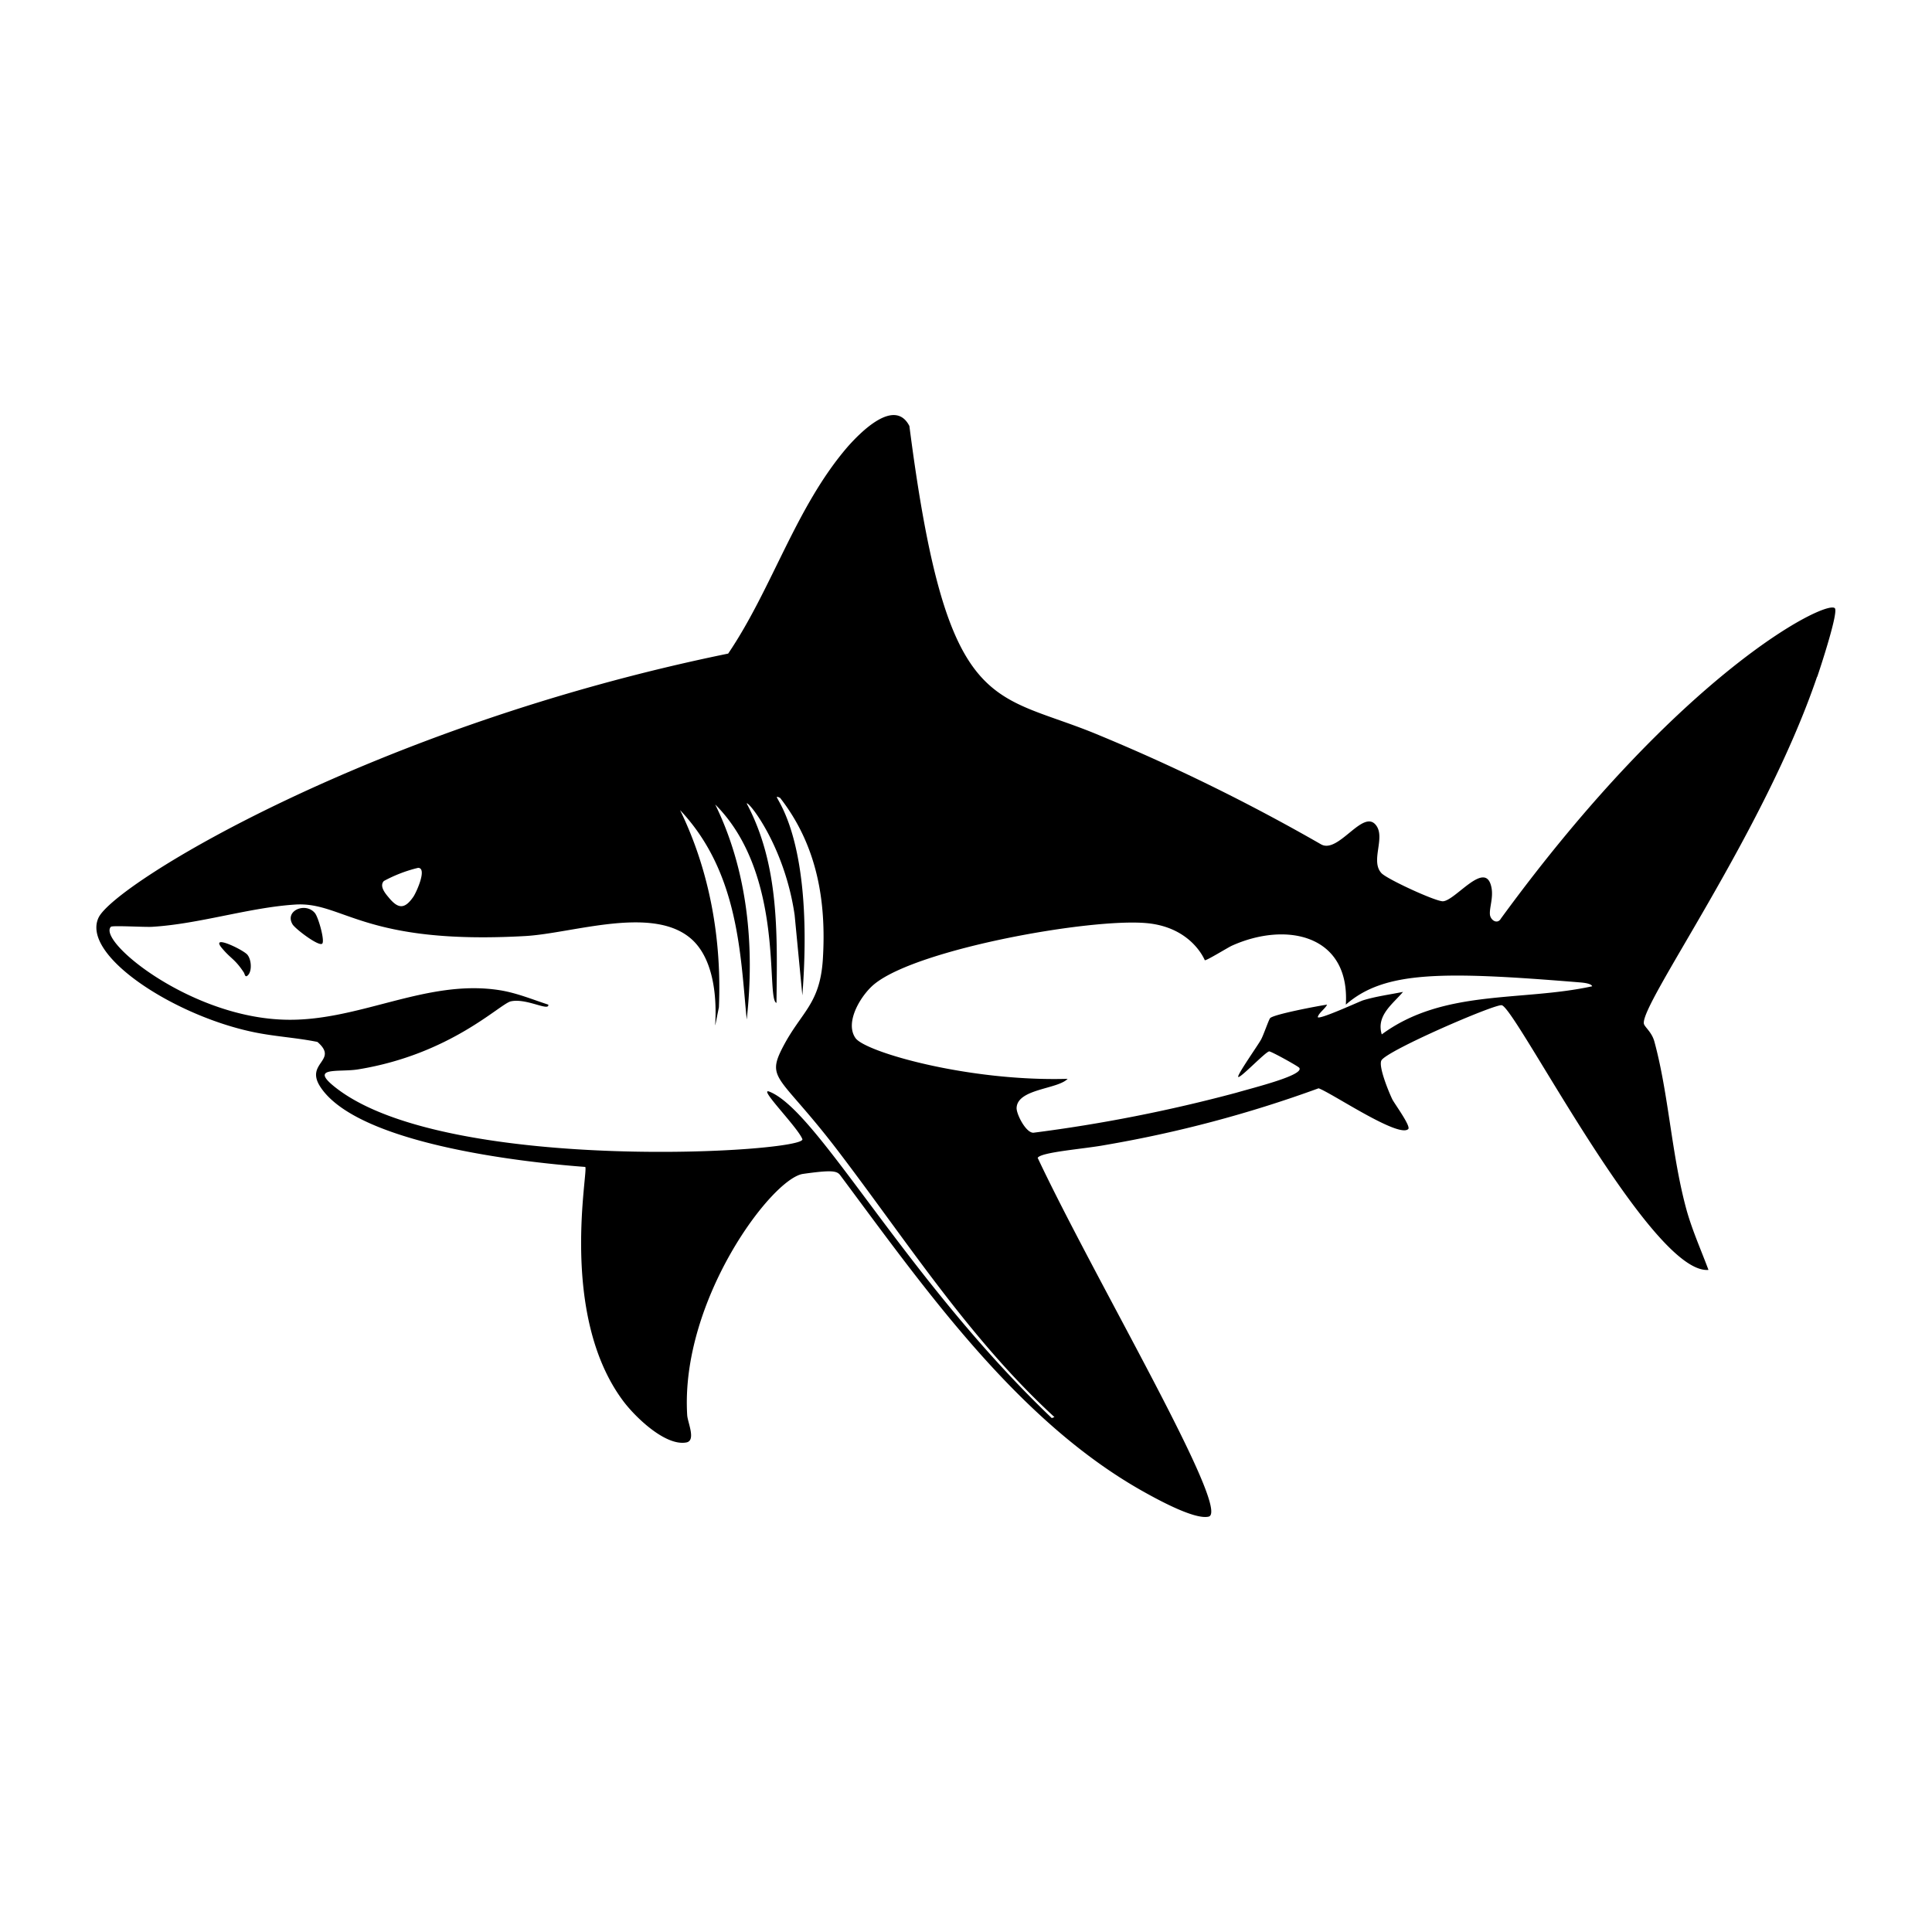 <svg xmlns="http://www.w3.org/2000/svg" viewBox="0 0 1000 1000"><path d="M115 490.9c4.5 5.4 6.6 5.4 11.3 12.6.4.8.6 2.7 2 1.3 2.2-2.1 1.9-8.1-.3-10.7-2.3-2.6-19.7-11-13-3.2m36.4-12.5c1.3 2.3 13.8 11.8 15.4 10 1.4-1.5-2-13.6-3.8-15.8-4.8-5.8-15.8-1.3-11.6 5.8m789.2-128.1c1.6-4.7 11.1-33.5 9.1-35.5-4.5-4.5-79.5 32.8-172.8 160.6-1.8 3.2-5.3 1-5.7-1.9-.4-3.5 1.8-8.7.8-14-2.9-15.2-18.7 6.8-25.2 7-4 0-28.7-11.4-31.7-14.5-6-6.3 2.2-18.4-2.9-24.9-6.7-8.6-19.3 14.8-28.3 10a998 998 0 0 0-115.1-56.6c-55.4-23.2-78.6-8.5-98.1-160-7.6-14.8-25.3 3.2-32 10.8-26.8 31.1-39 73.3-61.8 107C193.3 375.8 59.3 457.3 51 475c-9 19.2 38 50.1 79.2 59 11.4 2.5 22.8 3 34.1 5.3 11.3 9.8-6.8 10.7 1.6 23.4 19.2 29 102.2 38.7 137 41.3 1.9 1-13.9 75.7 19.4 120.8 6 8.2 22 23.9 33 21.8 5-1 .7-10.2.4-14-3.7-59.3 43.8-122.8 60-125 14.8-2.1 17.5-1.6 19.2.7 43.5 58.4 91.1 126.3 155.6 163 7.1 4 27.6 15.5 35.1 13.7 12-3-59-123-88.5-185.7 1.7-3 23.9-4.6 34.7-6.6a632 632 0 0 0 110.7-29.4c6.8 2.4 41.4 25.9 46.4 21.1 1.5-1.4-7-13-8.2-15.3-1.8-3.7-7.3-17-5.7-20.2 2.5-5 58.7-29.3 62.3-28.6 7.4 1.5 77.4 139.6 107 137-3.8-10.2-8.2-20-11.2-30.5-7.9-28.4-9.3-60.2-16.8-87.7-1.3-4.8-4.9-7.4-5.4-9.1-2.6-9.5 62-98.6 89.6-179.7M198.7 456a73 73 0 0 1 17.7-6.8c4.8 0-.7 12.3-2.4 14.9-4.6 6.7-8 6.4-13 .2-1.8-2.1-4.7-5.8-2.3-8.3m347 277.5-1.3.5c-75.9-72.5-120.5-158.5-146-168.9-6.7-2.8 14.4 18.2 16.9 24.5 2.6 6.8-181.2 18.3-240.2-25.6-16.6-12.4.1-8.8 10.3-10.5 47.9-7.8 73.3-33.9 79-35.2 8-1.8 20 5.4 19.4 1.7-8-2.6-16.2-6-24.7-7.4-39-6.4-74.6 17.2-114 15.1-48.4-2.4-94.7-40.8-87.7-48 .8-.8 18.3.3 21.6 0 24.3-1.5 50.1-10 73.8-11.5 24.8-1.6 35.2 21 119 16.3 25-1.4 67.4-16.6 87 2.4 19 18.6 7.4 62.8 13.3 34.5 1.5-35.1-4.7-70.5-20.1-102.1 30.5 32.3 31.2 75.1 34.5 108.4 4.2-37.8.5-76.9-16.3-111.3 36.4 36.3 26 101 31.7 102.7.4-35.2 1.6-71.3-15.4-103.2.7-1.6 19.6 21.8 24.8 57.7l4 41.6c7-91.7-20-106.2-11.5-102.2 19 24.4 24 53.1 22.1 83.6-1.5 23.1-11 27-20.4 44.8s-2 14.6 28.4 54.5c35.8 47 68 97.3 111.9 137.6m169.4-198.1c-3-9.8 5.7-15.7 11-22-6.9 1.4-14 2.3-20.8 4.4-1.6.5-24 10.8-23.3 8.5.7-2.2 3.8-4.2 4.8-6.3-4.3.6-27.7 5-29.5 7-.7.8-3.5 9-4.7 11.1-1.3 2.5-12.6 18.5-11.8 19.3.9 1 13.9-12.8 16-13.2.8-.2 15.1 7.7 15.6 8.5 2.7 3.8-23.4 10.2-32.6 12.9a796 796 0 0 1-105 20.7c-4 .1-9-10-8.7-13 .6-9.8 21.3-9.5 26.4-14.9-51.3 1.5-104.8-13.9-109.8-21.1-5.9-8.4 3.3-22.9 10.1-28.2 22.8-18.1 111.4-33.9 140.5-31.3 23.5 2.1 30.1 19.1 30.2 19.2.7.4 12-6.6 14-7.5 28.2-12.7 61.2-5.7 59 30.5 19.9-17.4 49.5-17.4 121.3-11.5 1.3.1 5.8.5 6.2 2-36.6 8-76.9 1.3-108.9 24.9"/></svg>